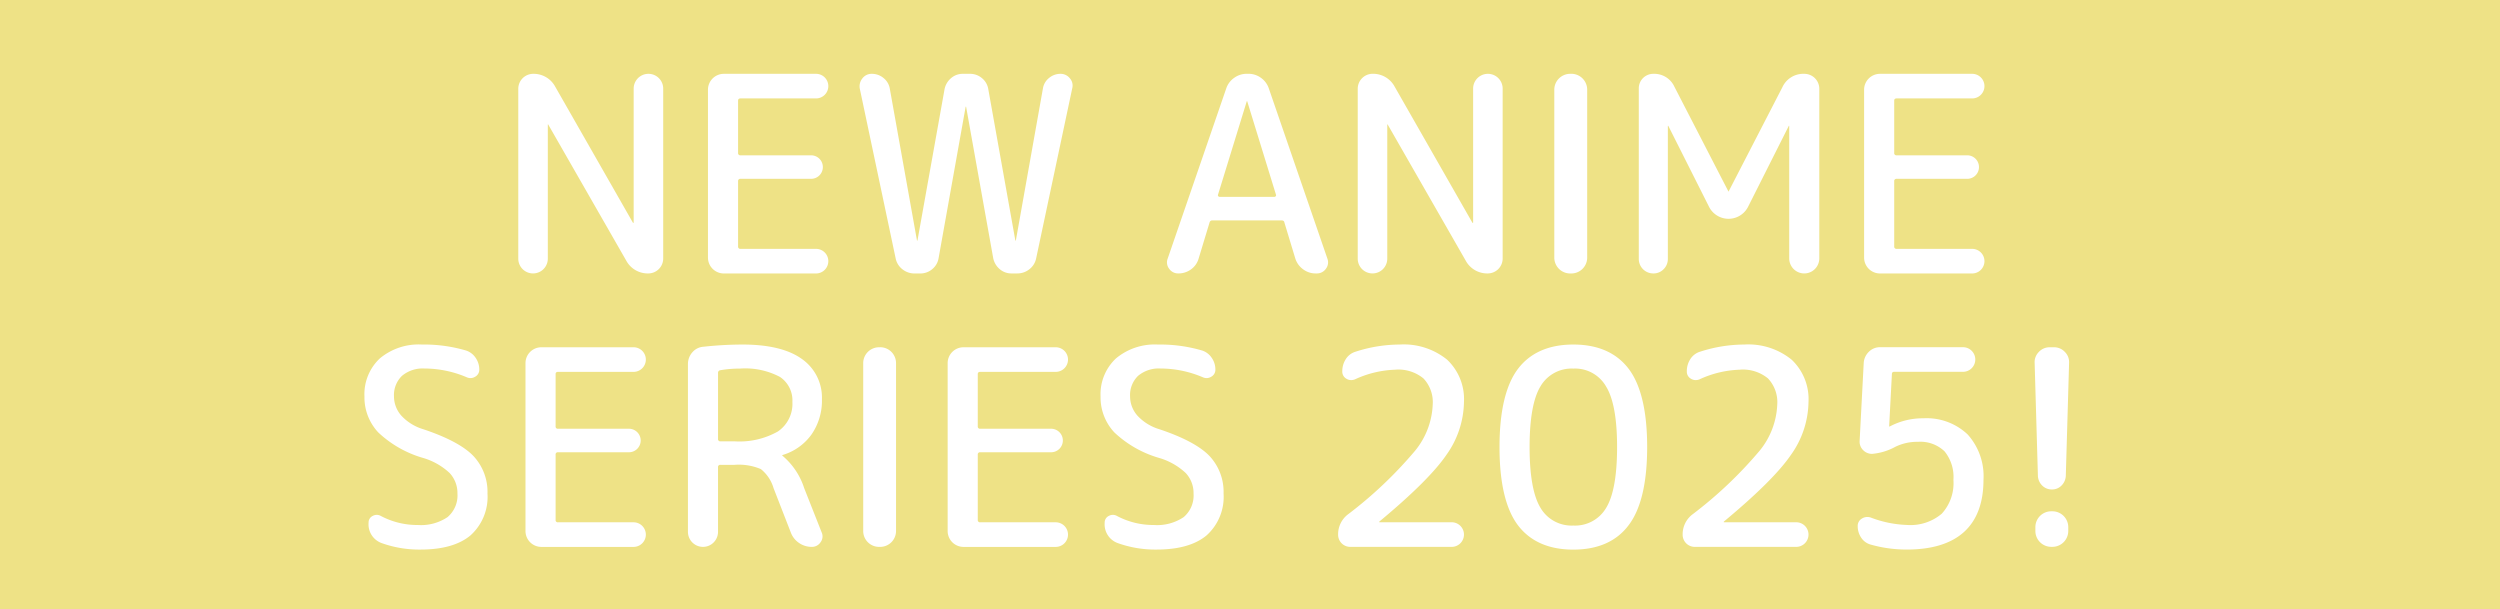 <svg xmlns="http://www.w3.org/2000/svg" width="320" height="78.001" viewBox="0 0 320 78.001"><path d="M320 78H0V0h320v78Zm-80.986-11.826a1.3 1.3 0 0 0-.685.2 1.069 1.069 0 0 0-.542.963 2.616 2.616 0 0 0 .454 1.5 2.125 2.125 0 0 0 1.225.875 16.811 16.811 0 0 0 4.621.63c3.205 0 5.666-.759 7.314-2.257s2.485-3.741 2.485-6.668a7.97 7.97 0 0 0-2.03-5.81 7.622 7.622 0 0 0-5.67-2.065 8.98 8.98 0 0 0-4.235 1.015l-.069.035h-.035a.031.031 0 0 1-.035-.035l.35-6.65c0-.209.094-.315.28-.315h8.82a1.575 1.575 0 1 0 0-3.15h-10.605a1.994 1.994 0 0 0-1.435.578 2.173 2.173 0 0 0-.665 1.418l-.525 10.01a1.5 1.5 0 0 0 .437 1.156 1.57 1.57 0 0 0 1.173.49 7.533 7.533 0 0 0 2.975-.91 6.361 6.361 0 0 1 2.87-.63 4.474 4.474 0 0 1 3.413 1.216 5.192 5.192 0 0 1 1.138 3.648 5.8 5.8 0 0 1-1.488 4.332 6.2 6.2 0 0 1-4.462 1.444 14.206 14.206 0 0 1-4.621-.945 1.366 1.366 0 0 0-.453-.075ZM201.387 44.1c-3.135 0-5.52 1.048-7.088 3.116s-2.362 5.434-2.362 10.01.795 7.943 2.362 10.01 3.952 3.115 7.088 3.115 5.514-1.048 7.07-3.115c1.579-2.066 2.38-5.434 2.38-10.01s-.795-7.943-2.363-10.01-3.951-3.116-7.087-3.116Zm-58.939 21.8a1.11 1.11 0 0 0-.525.14.929.929 0 0 0-.525.875 2.547 2.547 0 0 0 1.644 2.59 14.24 14.24 0 0 0 5 .84c2.811 0 4.966-.612 6.405-1.82a6.62 6.62 0 0 0 2.17-5.355 6.694 6.694 0 0 0-1.8-4.8c-1.2-1.254-3.357-2.408-6.422-3.43a6.258 6.258 0 0 1-2.8-1.733 3.714 3.714 0 0 1-.945-2.468 3.424 3.424 0 0 1 1.015-2.624 4.127 4.127 0 0 1 2.905-.945 13.839 13.839 0 0 1 5.39 1.12 1.2 1.2 0 0 0 .483.107 1.16 1.16 0 0 0 .6-.178 1.006 1.006 0 0 0 .526-.91 2.622 2.622 0 0 0-.469-1.509 2.357 2.357 0 0 0-1.208-.928 19.035 19.035 0 0 0-5.67-.77 7.741 7.741 0 0 0-5.39 1.786 6.277 6.277 0 0 0-1.96 4.864 6.56 6.56 0 0 0 1.768 4.6 14.014 14.014 0 0 0 5.757 3.272 8.431 8.431 0 0 1 3.378 1.925 3.757 3.757 0 0 1 1 2.625 3.634 3.634 0 0 1-1.268 3.019A6.077 6.077 0 0 1 147.7 67.2a9.948 9.948 0 0 1-4.725-1.155 1.11 1.11 0 0 0-.527-.145Zm-94.22 0a1.11 1.11 0 0 0-.525.14.929.929 0 0 0-.525.875 2.547 2.547 0 0 0 1.644 2.59 14.244 14.244 0 0 0 5.006.84c2.81 0 4.965-.612 6.4-1.82a6.62 6.62 0 0 0 2.17-5.355 6.7 6.7 0 0 0-1.8-4.8c-1.2-1.254-3.358-2.408-6.423-3.43a6.258 6.258 0 0 1-2.8-1.733 3.714 3.714 0 0 1-.945-2.468 3.424 3.424 0 0 1 1.015-2.624 4.127 4.127 0 0 1 2.905-.945 13.839 13.839 0 0 1 5.39 1.12 1.2 1.2 0 0 0 .483.107 1.16 1.16 0 0 0 .6-.178 1.006 1.006 0 0 0 .526-.91 2.622 2.622 0 0 0-.469-1.509 2.357 2.357 0 0 0-1.208-.928A19.035 19.035 0 0 0 54 44.1a7.741 7.741 0 0 0-5.39 1.786 6.278 6.278 0 0 0-1.96 4.864 6.56 6.56 0 0 0 1.768 4.6 14.015 14.015 0 0 0 5.757 3.272 8.432 8.432 0 0 1 3.378 1.925 3.757 3.757 0 0 1 1 2.625 3.634 3.634 0 0 1-1.269 3.019 6.079 6.079 0 0 1-3.806 1.009 9.948 9.948 0 0 1-4.725-1.155 1.11 1.11 0 0 0-.525-.145Zm214.3-.454a2.032 2.032 0 0 0-2 1.994v.561a2.032 2.032 0 0 0 2 1.994h.21a2.032 2.032 0 0 0 2-1.994v-.561a2.032 2.032 0 0 0-2-1.994Zm-39.8-18.131a5.061 5.061 0 0 1 3.57 1.12 4.421 4.421 0 0 1 1.19 3.36 9.968 9.968 0 0 1-2.257 5.9 53.259 53.259 0 0 1-8.627 8.172 3.194 3.194 0 0 0-1.225 2.555A1.552 1.552 0 0 0 216.963 70h12.95a1.575 1.575 0 1 0 0-3.15h-9.24a.031.031 0 0 1-.035-.035.1.1 0 0 1 .035-.069c4.227-3.508 7.118-6.387 8.592-8.558a11.9 11.9 0 0 0 2.223-6.737 6.942 6.942 0 0 0-2.153-5.407 8.788 8.788 0 0 0-6.072-1.943 18.415 18.415 0 0 0-5.635.911 2.237 2.237 0 0 0-1.26.945 2.838 2.838 0 0 0-.455 1.575 1.037 1.037 0 0 0 .525.945 1.182 1.182 0 0 0 .613.177 1.333 1.333 0 0 0 .508-.108 13.261 13.261 0 0 1 5.178-1.226Zm-44.1 0a5.061 5.061 0 0 1 3.57 1.12 4.421 4.421 0 0 1 1.19 3.36 9.968 9.968 0 0 1-2.257 5.9 53.259 53.259 0 0 1-8.627 8.172 3.194 3.194 0 0 0-1.225 2.555A1.552 1.552 0 0 0 172.863 70h12.95a1.575 1.575 0 1 0 0-3.15h-9.24a.031.031 0 0 1-.035-.035.1.1 0 0 1 .035-.069c4.227-3.508 7.118-6.387 8.592-8.558a11.9 11.9 0 0 0 2.223-6.737 6.942 6.942 0 0 0-2.153-5.407 8.788 8.788 0 0 0-6.072-1.943 18.415 18.415 0 0 0-5.635.911 2.237 2.237 0 0 0-1.26.945 2.838 2.838 0 0 0-.455 1.575 1.037 1.037 0 0 0 .525.945 1.182 1.182 0 0 0 .613.177 1.333 1.333 0 0 0 .508-.108 13.261 13.261 0 0 1 5.178-1.226ZM123.3 44.45a2.032 2.032 0 0 0-2 2v21.56a2.032 2.032 0 0 0 2 1.994h11.83a1.575 1.575 0 1 0 0-3.15h-9.66a.279.279 0 0 1-.315-.315v-8.334a.279.279 0 0 1 .315-.315h9.03a1.506 1.506 0 1 0 0-3.011h-9.03a.279.279 0 0 1-.315-.315V47.88c0-.186.106-.28.315-.28h9.66a1.575 1.575 0 1 0 0-3.15Zm-10.815 0a2.032 2.032 0 0 0-1.994 2v21.56a2.032 2.032 0 0 0 1.996 1.99h.211a2.032 2.032 0 0 0 1.994-1.994V46.445a2.032 2.032 0 0 0-1.994-2ZM92.223 59.5h1.785a7.22 7.22 0 0 1 3.378.542 4.853 4.853 0 0 1 1.627 2.433l2.205 5.67a2.8 2.8 0 0 0 1.05 1.347 2.84 2.84 0 0 0 1.645.508 1.311 1.311 0 0 0 1.12-.595 1.237 1.237 0 0 0 .14-1.26l-2.24-5.67a9 9 0 0 0-2.766-4.13c-.022 0-.034-.024-.034-.07a.03.03 0 0 1 .034-.034 7.011 7.011 0 0 0 3.693-2.608 7.587 7.587 0 0 0 1.347-4.532 6.027 6.027 0 0 0-2.554-5.144c-1.7-1.231-4.251-1.856-7.6-1.856a46.665 46.665 0 0 0-5 .281 2.045 2.045 0 0 0-1.436.717 2.26 2.26 0 0 0-.56 1.522v21.454a1.925 1.925 0 1 0 3.85 0v-8.26a.277.277 0 0 1 .316-.315Zm-22.96-15.05a2.032 2.032 0 0 0-2 2v21.56a2.032 2.032 0 0 0 2 1.994h11.83a1.575 1.575 0 1 0 0-3.15h-9.66a.277.277 0 0 1-.315-.315v-8.334a.277.277 0 0 1 .315-.315h9.03a1.506 1.506 0 1 0 0-3.011h-9.03a.277.277 0 0 1-.315-.315V47.88c0-.186.106-.28.315-.28h9.66a1.575 1.575 0 1 0 0-3.15Zm193.095 0a1.87 1.87 0 0 0-1.383.595 1.833 1.833 0 0 0-.542 1.4l.419 14.455a1.828 1.828 0 0 0 .543 1.243 1.7 1.7 0 0 0 1.243.508 1.669 1.669 0 0 0 1.225-.491 1.858 1.858 0 0 0 .56-1.26l.42-14.455a1.831 1.831 0 0 0-.543-1.4 1.869 1.869 0 0 0-1.382-.595Zm-21.753-35a2.036 2.036 0 0 0-2 2v21.56a2.034 2.034 0 0 0 2 1.994h11.83a1.575 1.575 0 1 0 0-3.15h-9.661a.279.279 0 0 1-.315-.315v-8.334a.279.279 0 0 1 .315-.315h9.031a1.505 1.505 0 1 0 0-3.01h-9.031a.279.279 0 0 1-.315-.315V12.88c0-.186.106-.281.315-.281h9.661a1.575 1.575 0 1 0 0-3.15Zm-11.62 6.65a.031.031 0 0 1 .035.035v16.94a1.925 1.925 0 1 0 3.85 0v-21.7a1.914 1.914 0 0 0-1.925-1.925 2.944 2.944 0 0 0-2.8 1.715l-6.861 13.3a.035.035 0 1 1-.069 0l-6.895-13.37a2.834 2.834 0 0 0-2.7-1.645 1.853 1.853 0 0 0-1.855 1.856v21.839a1.851 1.851 0 0 0 1.86 1.855 1.767 1.767 0 0 0 1.3-.525 1.825 1.825 0 0 0 .56-1.33v-17.01a.035.035 0 0 1 .07 0l5.18 10.291a2.8 2.8 0 0 0 5.04 0l5.18-10.291a.031.031 0 0 1 .03-.035ZM200.95 9.45a2.034 2.034 0 0 0-2 2v21.56a2.032 2.032 0 0 0 2 1.994h.21a2.032 2.032 0 0 0 2-1.994V11.445a2.034 2.034 0 0 0-2-2Zm-23.35 6.475a.031.031 0 0 1 .035.035l9.975 17.4a3.13 3.13 0 0 0 2.84 1.64 1.912 1.912 0 0 0 1.89-1.89V11.34a1.89 1.89 0 0 0-3.78 0v17.15a.031.031 0 0 1-.035.035c-.046 0-.069-.012-.069-.035l-9.941-17.4a3.131 3.131 0 0 0-2.835-1.645 1.913 1.913 0 0 0-1.89 1.89V33.11a1.89 1.89 0 0 0 3.78 0V15.96a.031.031 0 0 1 .03-.035ZM155.2 28.21h8.82c.232 0 .362.094.385.28l1.4 4.62a2.725 2.725 0 0 0 1 1.365A2.643 2.643 0 0 0 168.4 35h.14a1.388 1.388 0 0 0 1.173-.595 1.335 1.335 0 0 0 .193-1.3l-7.491-21.77a2.725 2.725 0 0 0-1-1.364 2.7 2.7 0 0 0-1.627-.526h-.211a2.724 2.724 0 0 0-1.61.526 2.7 2.7 0 0 0-1.014 1.364l-7.491 21.77a1.335 1.335 0 0 0 .193 1.3 1.388 1.388 0 0 0 1.175.595 2.7 2.7 0 0 0 1.627-.525 2.54 2.54 0 0 0 .963-1.365l1.4-4.62a.353.353 0 0 1 .38-.28Zm-31.57-14.56a.031.031 0 0 1 .035.035l3.465 19.355a2.485 2.485 0 0 0 .823 1.4 2.264 2.264 0 0 0 1.523.56h.735a2.447 2.447 0 0 0 1.557-.542 2.335 2.335 0 0 0 .858-1.383l4.62-21.769a1.394 1.394 0 0 0-.3-1.278 1.5 1.5 0 0 0-1.208-.578 2.259 2.259 0 0 0-1.453.526 2.147 2.147 0 0 0-.788 1.33l-3.465 19.46a.035.035 0 0 1-.07 0L126.5 11.41a2.269 2.269 0 0 0-.8-1.4 2.331 2.331 0 0 0-1.54-.561h-.91a2.265 2.265 0 0 0-1.523.561 2.476 2.476 0 0 0-.823 1.4l-3.464 19.355a.035.035 0 0 1-.07 0l-3.47-19.39a2.2 2.2 0 0 0-.8-1.382 2.328 2.328 0 0 0-1.5-.543 1.468 1.468 0 0 0-1.225.6 1.608 1.608 0 0 0-.315 1.329l4.585 21.7a2.335 2.335 0 0 0 .858 1.383 2.446 2.446 0 0 0 1.557.542h.735a2.327 2.327 0 0 0 1.54-.56 2.278 2.278 0 0 0 .805-1.4l3.46-19.359a.031.031 0 0 1 .035-.035Zm-31.01-4.2a2.034 2.034 0 0 0-2 2v21.56a2.032 2.032 0 0 0 2 1.994h11.83a1.575 1.575 0 1 0 0-3.15h-9.66a.279.279 0 0 1-.315-.315v-8.334a.279.279 0 0 1 .315-.315h9.03a1.505 1.505 0 1 0 0-3.01h-9.03a.279.279 0 0 1-.315-.315V12.88c0-.186.106-.281.315-.281h9.66a1.575 1.575 0 1 0 0-3.15Zm-22.47 6.476a.031.031 0 0 1 .035.035l9.975 17.4A3.13 3.13 0 0 0 83 35a1.912 1.912 0 0 0 1.89-1.89V11.34a1.89 1.89 0 0 0-3.78 0v17.15a.031.031 0 0 1-.034.035c-.047 0-.07-.012-.07-.035l-9.941-17.4a3.131 3.131 0 0 0-2.835-1.64 1.915 1.915 0 0 0-1.89 1.89v21.77a1.89 1.89 0 0 0 3.78 0V15.96a.031.031 0 0 1 .035-.035ZM201.387 67.27a4.61 4.61 0 0 1-4.217-2.292c-.917-1.521-1.382-4.129-1.382-7.753s.465-6.232 1.382-7.753a4.61 4.61 0 0 1 4.217-2.292 4.563 4.563 0 0 1 4.2 2.309c.929 1.51 1.4 4.112 1.4 7.736s-.465 6.232-1.382 7.753a4.61 4.61 0 0 1-4.218 2.292ZM94.007 56.49h-1.784a.279.279 0 0 1-.315-.315V47.74a.329.329 0 0 1 .28-.35 14.514 14.514 0 0 1 2.52-.21 9.506 9.506 0 0 1 5.127 1.067 3.613 3.613 0 0 1 1.592 3.2 4.283 4.283 0 0 1-1.855 3.78 10.013 10.013 0 0 1-5.565 1.263Zm69.108-31.29h-7a.216.216 0 0 1-.175-.087.192.192 0 0 1-.035-.193l3.675-11.935a.035.035 0 0 1 .07 0l3.675 11.935a.193.193 0 0 1-.034.193.217.217 0 0 1-.176.087Z" fill="#eee286"/></svg>